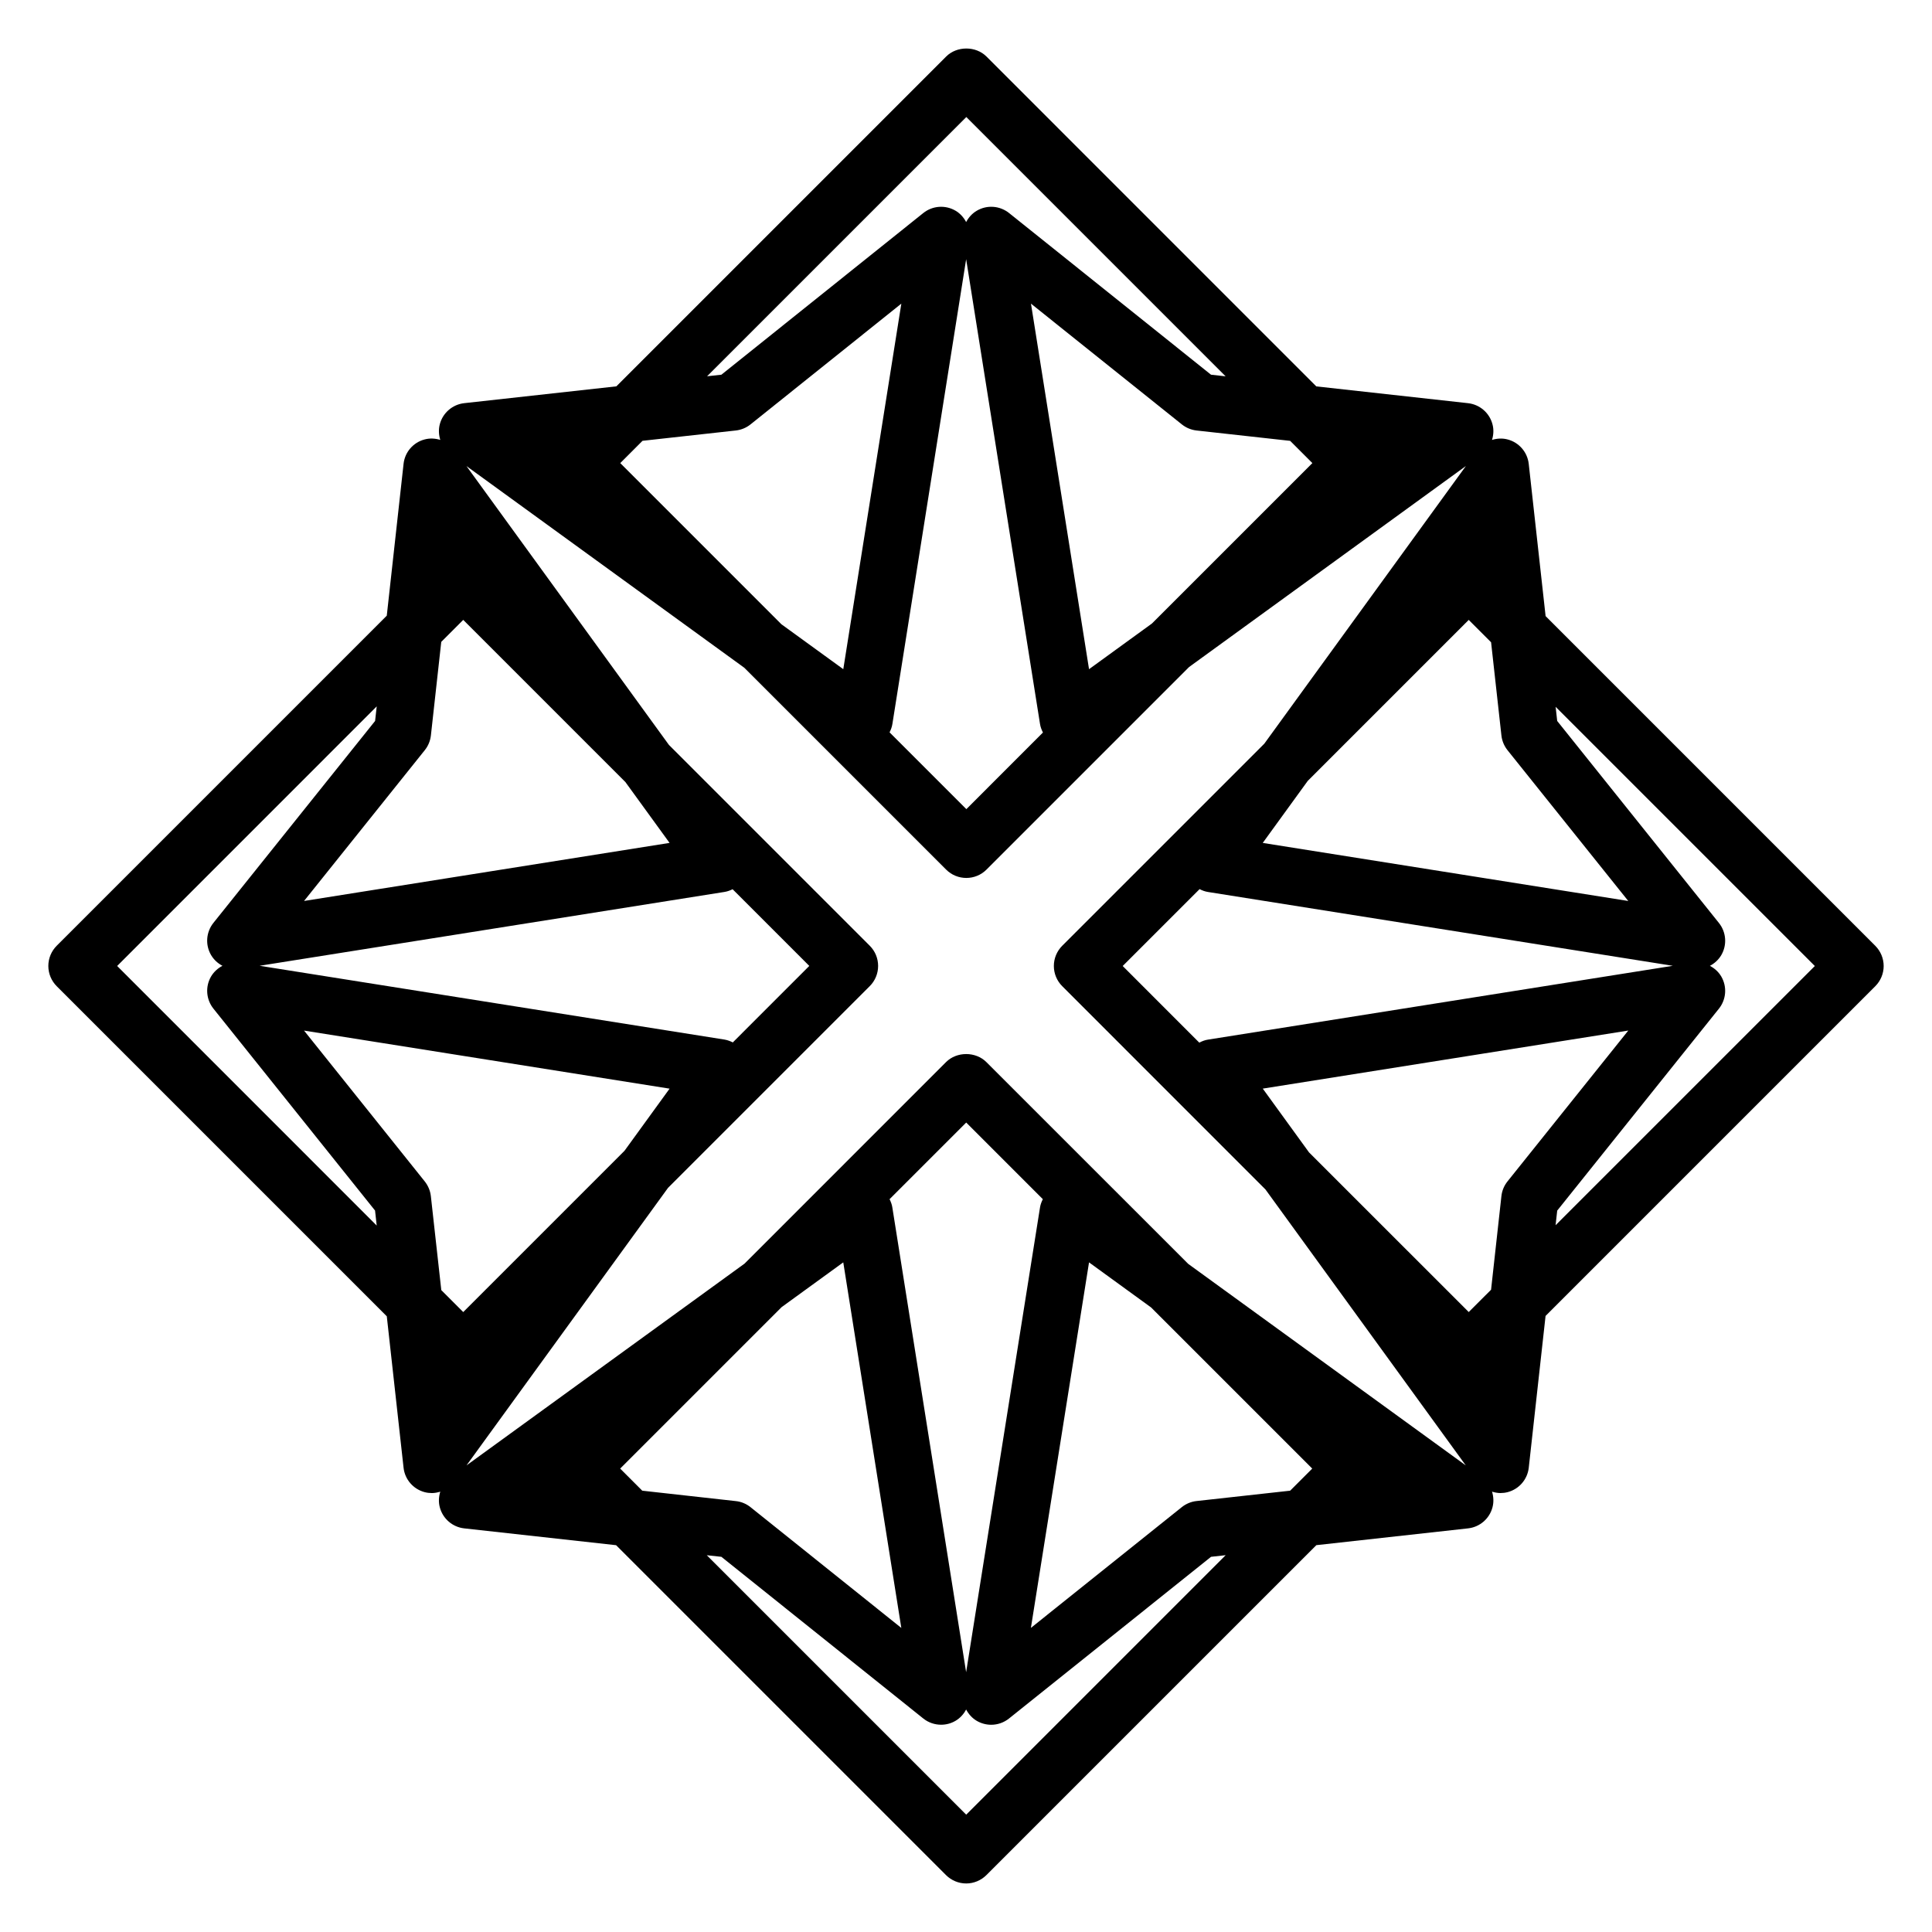 <?xml version="1.0" encoding="UTF-8"?>
<!-- Uploaded to: SVG Repo, www.svgrepo.com, Generator: SVG Repo Mixer Tools -->
<svg fill="#000000" width="800px" height="800px" version="1.1" viewBox="144 144 512 512" xmlns="http://www.w3.org/2000/svg">
 <path d="m643.19 400c0-2.004-0.801-3.926-2.211-5.344l-87.379-87.383-4.469-40.34c-0.344-3.102-2.562-5.672-5.578-6.469-1.402-0.379-2.832-0.289-4.156 0.121 0.406-1.324 0.504-2.762 0.121-4.16-0.797-3.019-3.371-5.231-6.473-5.578l-40.211-4.449-87.406-87.414c-2.832-2.836-7.856-2.836-10.688 0l-87.398 87.402-40.316 4.457c-3.098 0.348-5.672 2.559-6.473 5.578-0.367 1.406-0.281 2.836 0.125 4.16-1.328-0.406-2.762-0.5-4.16-0.121-3.023 0.797-5.234 3.367-5.57 6.473l-4.449 40.23-87.484 87.484c-1.41 1.422-2.207 3.34-2.207 5.344 0 2 0.797 3.93 2.207 5.352l87.488 87.488 4.445 40.129c0.336 3.098 2.559 5.668 5.57 6.473 0.641 0.168 1.293 0.246 1.934 0.246 0.766 0 1.512-0.156 2.227-0.371-0.406 1.324-0.504 2.762-0.125 4.152 0.801 3.027 3.375 5.234 6.473 5.578l40.246 4.457 87.434 87.434c1.414 1.406 3.336 2.211 5.352 2.211 1.996 0 3.918-0.805 5.34-2.211l87.453-87.445 40.199-4.449c3.102-0.344 5.68-2.559 6.473-5.578 0.371-1.391 0.289-2.832-0.121-4.152 0.73 0.215 1.461 0.371 2.227 0.371 0.641 0 1.289-0.082 1.93-0.246 3.027-0.805 5.234-3.375 5.578-6.473l4.453-40.219 87.395-87.395c1.406-1.422 2.207-3.34 2.207-5.344zm-101.3-61.094c0.156 1.426 0.719 2.769 1.605 3.891l32.012 39.973-96.867-15.387 11.934-16.449 42.652-42.652 5.926 5.926zm0 122.07-2.742 24.816-5.918 5.914-42.328-42.316-12.254-16.895 96.867-15.387-32.012 39.977c-0.902 1.125-1.457 2.469-1.613 3.891zm-50.133 72.215-5.856 5.856-24.828 2.746c-1.422 0.156-2.769 0.727-3.883 1.613l-39.992 32.004 15.406-96.867 16.445 11.945zm-91.723 53.957-19.555-123.16c-0.109-0.777-0.398-1.508-0.734-2.195l20.312-20.309 20.305 20.309c-0.344 0.691-0.629 1.41-0.75 2.207zm-91.684-53.957 42.793-42.793 16.332-11.859 15.383 96.879-39.969-32.008c-1.125-0.898-2.469-1.457-3.891-1.605l-24.793-2.758zm150.54-54.25-53.496-53.48c-2.832-2.832-7.848-2.836-10.68 0l-53.402 53.41-73.684 53.473 53.41-73.555 53.465-53.461c1.414-1.414 2.207-3.344 2.207-5.344 0-2.004-0.789-3.926-2.207-5.344l-53.23-53.23-53.656-73.898 73.633 53.453 53.488 53.488c1.477 1.477 3.406 2.211 5.352 2.211 1.93 0 3.871-0.734 5.344-2.211l53.688-53.688 73.352-53.262-53.422 73.586-53.559 53.559c-1.414 1.422-2.211 3.34-2.211 5.344s0.797 3.934 2.211 5.344l53.867 53.883 53.09 73.133zm-200.71-17.965c-0.156-1.41-0.727-2.766-1.613-3.883l-31.992-39.977 96.871 15.387-11.949 16.469-42.738 42.738-5.812-5.816zm0.012-122.08 2.746-24.797 5.824-5.824 42.977 42.98 11.703 16.121-96.863 15.387 32.004-39.973c0.895-1.121 1.453-2.469 1.609-3.894zm77.797 41.477c0.766-0.121 1.477-0.383 2.16-0.719l20.324 20.324-20.27 20.273c-0.695-0.344-1.422-0.629-2.207-0.754l-123.2-19.555zm-27.613-113.65 5.898-5.906 24.73-2.734c1.422-0.16 2.777-0.719 3.891-1.613l39.969-32.004-15.383 96.871-16.402-11.906zm91.664-54.035 19.578 123.19c0.121 0.801 0.422 1.543 0.77 2.246l-20.293 20.305-20.348-20.348c0.336-0.691 0.625-1.414 0.742-2.203zm91.754 54.035-42.516 42.512-16.672 12.105-15.387-96.871 39.988 32.004c1.117 0.891 2.457 1.449 3.883 1.613l24.816 2.746zm-27.691 152.79c-0.816 0.125-1.57 0.422-2.277 0.797l-20.301-20.309 20.379-20.375c0.691 0.352 1.414 0.629 2.207 0.754l123.2 19.566zm-64.016-244.5 68.715 68.715-3.871-0.43-53.52-42.844c-2.445-1.949-5.824-2.203-8.52-0.629-1.254 0.727-2.207 1.797-2.852 3.023-0.645-1.223-1.586-2.297-2.836-3.023-2.699-1.57-6.086-1.32-8.52 0.629l-53.5 42.844-3.797 0.418zm-225.04 224.98 68.789-68.797-0.43 3.863-42.844 53.508c-1.949 2.438-2.207 5.824-0.629 8.52 0.734 1.254 1.789 2.211 3.023 2.856-1.223 0.645-2.289 1.594-3.023 2.84-1.57 2.691-1.32 6.074 0.629 8.516l42.832 53.508 0.438 3.977zm225.01 224.91-68.75-68.754 3.871 0.422 53.5 42.844c1.367 1.094 3.043 1.652 4.727 1.652 1.305 0 2.621-0.332 3.797-1.023 1.246-0.73 2.195-1.789 2.832-3.012 0.645 1.219 1.594 2.293 2.84 3.023 1.18 0.68 2.492 1.023 3.805 1.023 1.676 0 3.344-0.559 4.727-1.664l53.531-42.844 3.879-0.434zm156.19-156.21 0.43-3.871 42.848-53.508c1.953-2.43 2.207-5.812 0.641-8.52-0.734-1.25-1.797-2.195-3.027-2.836 1.223-0.645 2.289-1.605 3.027-2.856 1.566-2.695 1.316-6.086-0.641-8.52l-42.852-53.523-0.418-3.754 68.695 68.695z"/>
</svg>